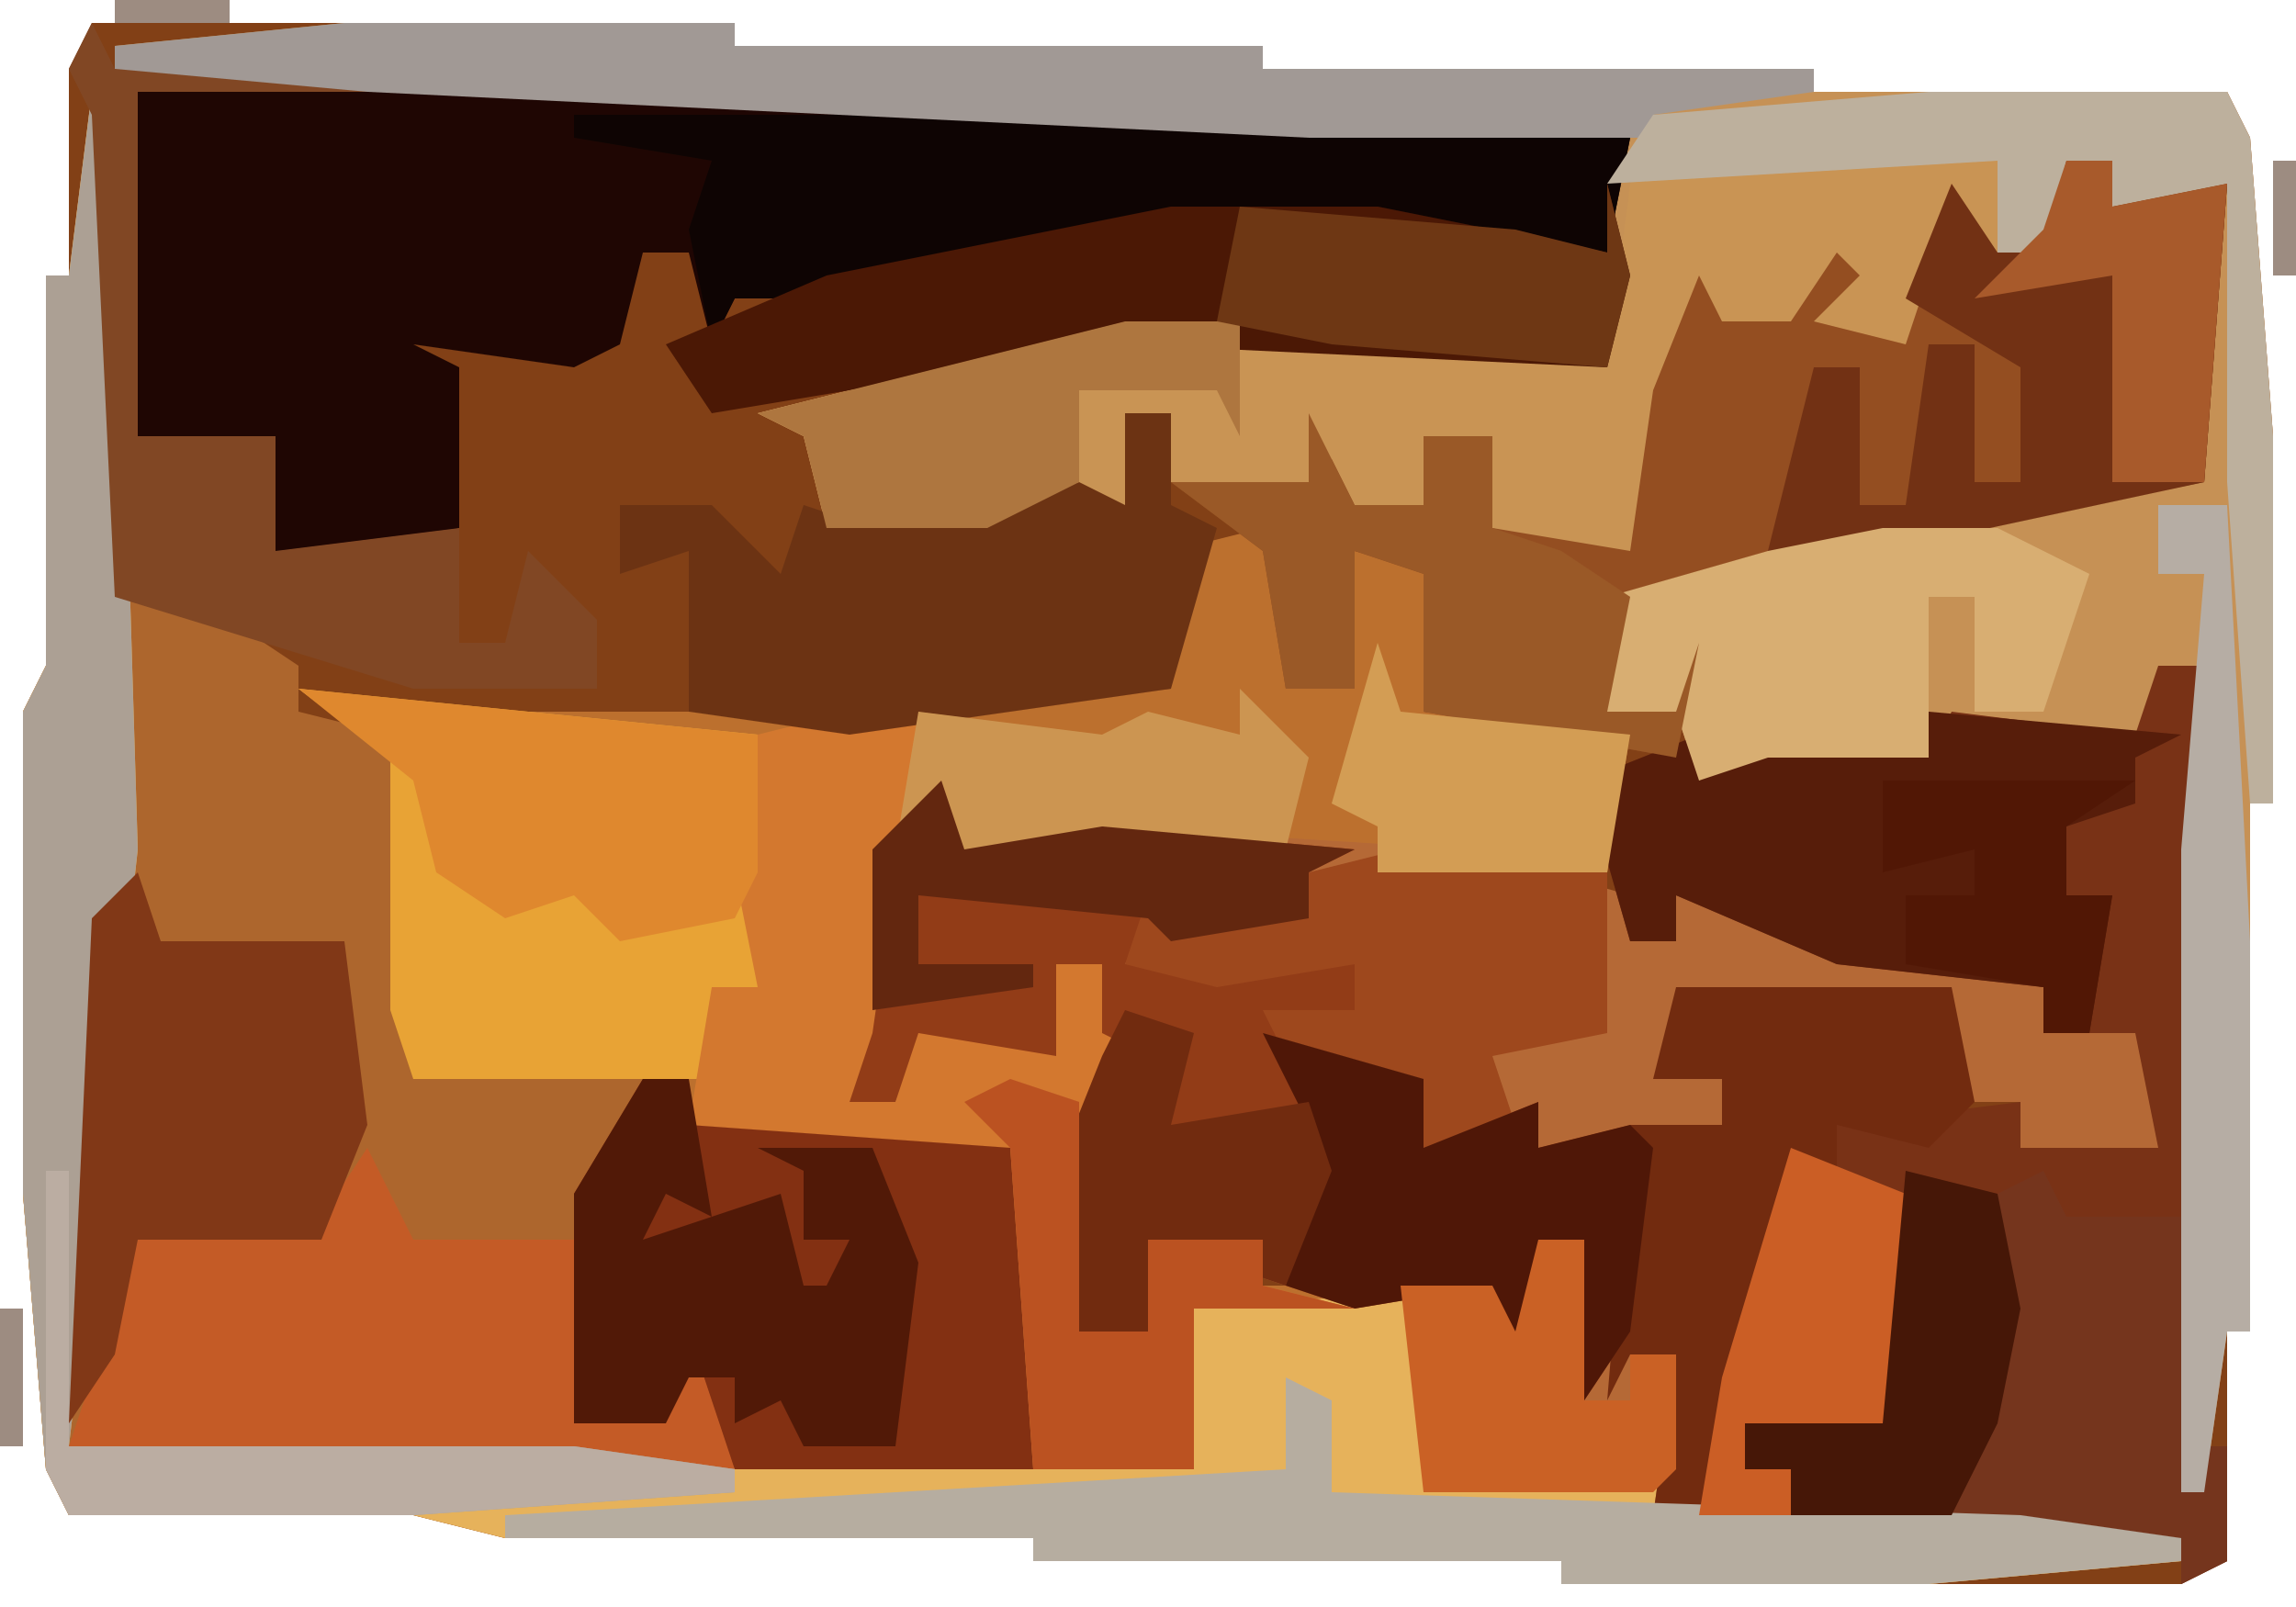 <?xml version="1.0" encoding="UTF-8"?>
<svg version="1.1" xmlns="http://www.w3.org/2000/svg" width="100" height="70">
<path d="M0,0 L28,0 L28,1 L51,1 L51,2 L75,2 L75,3 L93,3 L94,5 L95,18 L95,34 L94,34 L94,57 L93,57 L93,67 L91,68 L64,68 L64,67 L41,67 L41,66 L18,66 L14,65 L-1,65 L-2,63 L-3,51 L-3,30 L-2,28 L-2,11 L-1,11 L-1,2 Z M91,65 Z " fill="#824016" transform="translate(4,1)"/>
<path d="M0,0 L1,0 L2,33 L1,42 L-1,59 L21,59 L41,60 L40,46 L26,45 L26,43 L14,43 L13,40 L13,29 L9,26 L17,27 L33,27 L47,26 L47,20 L51,19 L52,20 L52,26 L55,26 L55,20 L59,21 L58,27 L67,28 L66,34 L55,34 L38,33 L34,33 L34,41 L33,44 L35,44 L36,41 L42,42 L42,38 L44,38 L44,41 L46,42 L44,43 L43,47 L43,54 L46,54 L46,50 L51,50 L51,52 L61,52 L62,54 L63,50 L65,50 L65,57 L67,57 L67,55 L69,55 L68,62 L84,62 L91,63 L91,64 L80,65 L64,65 L64,64 L41,64 L41,63 L18,63 L14,62 L-1,62 L-2,60 L-3,48 L-3,27 L-2,25 L-2,8 L-1,8 Z " fill="#BC702E" transform="translate(4,4)"/>
<path d="M0,0 L5,1 L8,3 L8,5 L12,6 L13,7 L13,20 L25,21 L25,23 L39,23 L40,24 L40,38 L20,38 L-2,37 L-1,14 L0,10 Z " fill="#AD662D" transform="translate(5,26)"/>
<path d="M0,0 L1,3 L7,2 L23,3 L30,5 L30,7 L32,7 L32,5 L37,6 L48,9 L48,11 L52,10 L53,11 L53,16 L47,16 L47,14 L44,14 L43,16 L39,15 L39,17 L42,18 L42,31 L41,28 L35,28 L35,30 L37,30 L37,32 L31,32 L32,25 L30,25 L30,27 L28,27 L28,20 L26,20 L26,27 L24,24 L24,22 L18,23 L9,20 L9,24 L7,24 L6,26 L5,24 L5,17 L7,11 L7,8 L5,8 L5,12 L-1,12 L-2,14 L-4,14 L-3,3 Z " fill="#B56936" transform="translate(41,34)"/>
<path d="M0,0 L17,0 L17,1 L40,1 L40,2 L64,2 L64,3 L82,3 L83,5 L84,18 L84,34 L83,34 L83,57 L82,57 L81,64 L80,64 L80,36 L81,28 L78,31 L70,31 L65,32 L59,33 L58,30 L55,30 L55,25 L62,23 L75,20 L81,20 L82,7 L77,8 L77,6 L75,6 L74,10 L71,11 L70,8 L68,14 L64,13 L66,11 L65,10 L63,13 L60,13 L59,11 L57,16 L56,23 L50,22 L50,18 L47,18 L47,21 L44,21 L43,19 L42,20 L36,20 L36,17 L34,17 L34,21 L23,22 L21,22 L20,18 L18,17 L34,13 L43,13 L55,15 L55,6 L23,4 L-10,2 L-10,1 Z " fill="#C69155" transform="translate(15,1)"/>
<path d="M0,0 L32,0 L65,2 L64,7 L54,6 L45,6 L30,9 L26,9 L25,11 L24,7 L22,7 L21,11 L19,12 L12,11 L14,12 L14,19 L8,21 L6,20 L6,15 L0,15 Z " fill="#1F0603" transform="translate(6,4)"/>
<path d="M0,0 L2,0 L2,34 L3,34 L3,39 L1,40 L1,38 L-16,37 L-16,35 L-18,35 L-18,33 L-12,33 L-12,23 L-14,22 L-14,20 L-6,19 L-6,21 L0,21 L-1,16 L-5,16 L-5,14 L-14,13 L-21,10 L-21,12 L-23,12 L-25,5 L-20,3 L-20,5 L-17,3 L-10,4 L-9,2 L-1,3 Z M1,37 Z " fill="#793216" transform="translate(94,29)"/>
<path d="M0,0 L1,0 L2,33 L1,42 L-1,59 L21,59 L48,60 L48,53 L61,52 L62,54 L63,50 L65,50 L65,57 L67,57 L67,55 L69,55 L68,62 L84,62 L91,63 L91,64 L80,65 L64,65 L64,64 L41,64 L41,63 L18,63 L14,62 L-1,62 L-2,60 L-3,48 L-3,27 L-2,25 L-2,8 L-1,8 Z " fill="#E6B25B" transform="translate(4,4)"/>
<path d="M0,0 L2,0 L2,2 L7,1 L6,14 L-19,19 L-20,24 L-17,24 L-16,21 L-17,26 L-28,24 L-28,18 L-31,17 L-31,23 L-34,23 L-35,17 L-39,14 L-33,14 L-32,11 L-31,15 L-28,15 L-28,12 L-25,12 L-25,16 L-21,15 L-20,16 L-18,8 L-16,3 L-15,7 L-12,6 L-10,1 L-8,5 L-9,7 L-7,6 L-5,1 L-3,4 L-1,3 Z " fill="#944E21" transform="translate(90,7)"/>
<path d="M0,0 L1,3 L7,2 L18,3 L16,4 L16,6 L10,7 L9,6 L8,8 L18,8 L18,10 L15,11 L21,13 L21,16 L26,14 L26,16 L30,15 L31,16 L30,24 L28,27 L28,20 L26,20 L26,27 L24,24 L24,22 L18,23 L9,20 L9,24 L7,24 L6,26 L5,24 L5,17 L7,11 L7,8 L5,8 L5,12 L-1,12 L-2,14 L-4,14 L-3,3 Z " fill="#923C17" transform="translate(41,34)"/>
<path d="M0,0 L14,0 L14,5 L12,2 L10,8 L6,7 L8,5 L7,4 L5,7 L2,7 L1,5 L-1,10 L-2,17 L-8,16 L-8,12 L-11,12 L-11,15 L-14,15 L-15,13 L-16,14 L-22,14 L-22,11 L-24,11 L-24,15 L-35,16 L-37,16 L-38,12 L-40,11 L-24,7 L-15,7 L-3,9 L-2,1 Z " fill="#C99454" transform="translate(73,7)"/>
<path d="M0,0 L2,0 L2,2 L16,2 L17,3 L17,17 L4,17 L2,14 L-3,15 L-3,5 Z " fill="#833012" transform="translate(28,47)"/>
<path d="M0,0 L12,0 L13,5 L11,7 L7,6 L7,8 L10,9 L10,22 L9,19 L3,19 L3,21 L5,21 L5,23 L-1,23 L0,16 L-2,16 L-3,18 L-2,6 L2,6 L2,4 L-1,4 Z " fill="#722B0F" transform="translate(73,43)"/>
<path d="M0,0 L20,2 L20,13 L18,13 L19,17 L5,17 L4,14 L4,3 Z " fill="#E8A335" transform="translate(13,30)"/>
<path d="M0,0 L32,0 L46,1 L45,6 L35,5 L26,5 L11,8 L7,8 L6,10 L5,5 L6,2 L0,1 Z " fill="#0E0403" transform="translate(25,5)"/>
<path d="M0,0 L3,0 L1,14 L0,17 L2,17 L3,14 L9,15 L9,11 L11,11 L11,14 L13,15 L11,16 L10,20 L10,27 L13,27 L13,23 L18,23 L18,25 L22,26 L15,26 L15,33 L8,33 L7,19 L-7,18 L-6,12 L-4,12 L-5,7 L-4,1 Z " fill="#D3782F" transform="translate(37,31)"/>
<path d="M0,0 L2,4 L9,4 L10,11 L13,12 L14,8 L16,14 L-13,13 L-10,4 L-2,3 Z " fill="#C45B26" transform="translate(16,50)"/>
<path d="M0,0 L1,4 L0,8 L-21,7 L-39,10 L-41,7 L-34,4 L-19,1 L-10,1 L0,3 Z " fill="#4B1805" transform="translate(70,8)"/>
<path d="M0,0 L11,1 L9,2 L9,4 L6,5 L6,8 L8,8 L7,14 L5,14 L5,12 L-4,11 L-11,8 L-11,10 L-13,10 L-15,3 L-10,1 L-10,3 L-7,1 L0,2 Z " fill="#571D0A" transform="translate(84,31)"/>
<path d="M0,0 L2,0 L2,4 L4,5 L2,12 L-12,14 L-19,13 L-19,6 L-22,7 L-22,4 L-18,4 L-15,7 L-14,4 L-11,5 L-10,2 L-10,5 L-2,3 L0,4 Z " fill="#6C3313" transform="translate(49,18)"/>
<path d="M0,0 L1,0 L2,33 L1,42 L-1,59 L21,59 L28,60 L28,61 L14,62 L-1,62 L-2,60 L-3,48 L-3,27 L-2,25 L-2,8 L-1,8 Z " fill="#ACA094" transform="translate(4,4)"/>
<path d="M0,0 L2,0 L2,2 L7,1 L6,14 L-8,17 L-13,17 L-11,9 L-9,9 L-9,15 L-7,15 L-6,8 L-4,8 L-4,14 L-2,14 L-2,9 L-7,6 L-5,1 L-3,4 L-1,3 Z " fill="#723114" transform="translate(90,7)"/>
<path d="M0,0 L1,3 L9,3 L10,11 L8,16 L0,16 L-1,21 L-3,24 L-2,2 Z " fill="#813817" transform="translate(6,38)"/>
<path d="M0,0 L1,2 L12,2 L12,3 L2,3 L2,18 L8,18 L8,23 L16,22 L16,27 L18,27 L19,23 L22,26 L22,29 L14,29 L1,25 L0,4 L-1,2 Z " fill="#814724" transform="translate(4,1)"/>
<path d="M0,0 L5,0 L9,2 L7,8 L4,8 L4,3 L2,3 L2,10 L-5,10 L-8,11 L-9,8 L-12,8 L-12,3 L-5,1 Z " fill="#D8AE72" transform="translate(82,23)"/>
<path d="M0,0 L2,0 L3,6 L1,5 L0,7 L6,5 L7,9 L8,9 L9,7 L7,7 L7,4 L5,3 L10,3 L12,8 L11,16 L7,16 L6,14 L4,15 L4,13 L2,13 L1,15 L-3,15 L-3,5 Z " fill="#511907" transform="translate(28,47)"/>
<path d="M0,0 L9,1 L9,8 L4,9 L5,12 L3,14 L1,13 L1,10 L-5,9 L-6,7 L-2,7 L-2,5 L-8,6 L-12,5 L-11,2 L-9,3 L-4,3 L-4,1 Z " fill="#9E481D" transform="translate(61,37)"/>
<path d="M0,0 L17,0 L17,1 L40,1 L40,2 L64,2 L64,3 L57,4 L57,5 L42,5 L1,3 L-10,2 L-10,1 Z " fill="#A19995" transform="translate(15,1)"/>
<path d="M0,0 L1,2 L6,2 L7,12 L8,12 L8,17 L6,18 L6,16 L-1,16 L-4,15 L-4,10 L-2,6 L-2,1 Z M6,15 Z " fill="#75351D" transform="translate(89,51)"/>
<path d="M0,0 L7,2 L7,5 L12,3 L12,5 L16,4 L17,5 L16,13 L14,16 L14,9 L12,9 L12,16 L10,13 L10,11 L4,12 L1,11 L2,4 Z " fill="#4F1707" transform="translate(55,45)"/>
<path d="M0,0 L2,4 L5,4 L5,1 L8,1 L8,5 L11,6 L14,8 L13,13 L16,13 L17,10 L16,15 L5,13 L5,7 L2,6 L2,12 L-1,12 L-2,6 L-6,3 L0,3 Z " fill="#9A5927" transform="translate(57,18)"/>
<path d="M0,0 L2,1 L2,5 L32,6 L39,7 L39,8 L28,9 L12,9 L12,8 L-11,8 L-11,7 L-34,7 L-34,6 L0,4 Z " fill="#B6ADA0" transform="translate(56,60)"/>
<path d="M0,0 L20,2 L20,8 L19,10 L14,11 L12,9 L9,10 L6,8 L5,4 Z " fill="#DF882E" transform="translate(13,30)"/>
<path d="M0,0 L13,0 L14,2 L15,15 L15,31 L14,31 L13,17 L13,4 L8,5 L8,3 L6,3 L5,7 L3,7 L3,3 L-14,4 L-12,1 Z " fill="#BDB09D" transform="translate(84,4)"/>
<path d="M0,0 L3,1 L2,5 L8,4 L9,7 L7,12 L1,10 L1,14 L-1,14 L-2,16 L-3,14 L-3,7 L-1,2 Z " fill="#712B0F" transform="translate(49,44)"/>
<path d="M0,0 L5,0 L5,5 L4,3 L-2,3 L-2,7 L-6,9 L-13,9 L-14,5 L-16,4 Z " fill="#AE763F" transform="translate(49,14)"/>
<path d="M0,0 L1,4 L0,8 L-12,7 L-17,6 L-16,1 L-4,2 L0,3 Z " fill="#6E3714" transform="translate(70,8)"/>
<path d="M0,0 L5,2 L5,15 L4,12 L-2,12 L-2,14 L0,14 L0,16 L-4,16 L-3,10 Z " fill="#CB5E25" transform="translate(78,50)"/>
<path d="M0,0 L3,3 L2,7 L-12,7 L-15,7 L-14,1 L-6,2 L-4,1 L0,2 Z " fill="#CC9551" transform="translate(54,30)"/>
<path d="M0,0 L2,0 L2,7 L4,7 L4,5 L6,5 L6,10 L5,11 L-5,11 L-6,2 L-2,2 L-1,4 Z " fill="#CA6125" transform="translate(67,54)"/>
<path d="M0,0 L3,1 L3,11 L6,11 L6,7 L11,7 L11,9 L15,10 L8,10 L8,17 L1,17 L0,3 L-2,1 Z " fill="#BB5221" transform="translate(44,47)"/>
<path d="M0,0 L1,3 L11,4 L10,10 L0,10 L0,8 L-2,7 Z " fill="#D39D54" transform="translate(60,28)"/>
<path d="M0,0 L2,0 L2,2 L7,1 L6,14 L2,14 L2,5 L-4,6 L-1,3 Z " fill="#A85A2B" transform="translate(90,7)"/>
<path d="M0,0 L3,0 L4,19 L4,36 L3,36 L2,43 L1,43 L1,15 L2,3 L0,3 Z " fill="#B6ADA4" transform="translate(94,22)"/>
<path d="M0,0 L4,1 L5,6 L4,11 L2,15 L-5,15 L-5,13 L-7,13 L-7,11 L-1,11 Z " fill="#461707" transform="translate(83,51)"/>
<path d="M0,0 L1,3 L7,2 L18,3 L16,4 L16,6 L10,7 L9,6 L-1,5 L-1,8 L4,8 L4,9 L-3,10 L-3,3 Z " fill="#63270F" transform="translate(41,34)"/>
<path d="M0,0 L1,0 L1,12 L23,12 L30,13 L30,14 L16,15 L1,15 L0,13 Z " fill="#BBADA2" transform="translate(2,51)"/>
<path d="M0,0 L11,0 L8,2 L8,5 L10,5 L9,11 L7,11 L7,9 L1,8 L1,5 L4,5 L4,3 L0,4 Z " fill="#511705" transform="translate(82,34)"/>
<path d="M0,0 L1,0 L1,6 L0,6 Z " fill="#9D8C81" transform="translate(0,57)"/>
<path d="M0,0 L1,0 L1,5 L0,5 Z " fill="#9D8C81" transform="translate(99,7)"/>
<path d="M0,0 L5,0 L5,1 L0,1 Z " fill="#9D8C81" transform="translate(5,0)"/>
<path d="M0,0 L4,1 Z " fill="#9D8C81" transform="translate(91,69)"/>
<path d="M0,0 Z " fill="#9D8C81" transform="translate(19,66)"/>
</svg>
